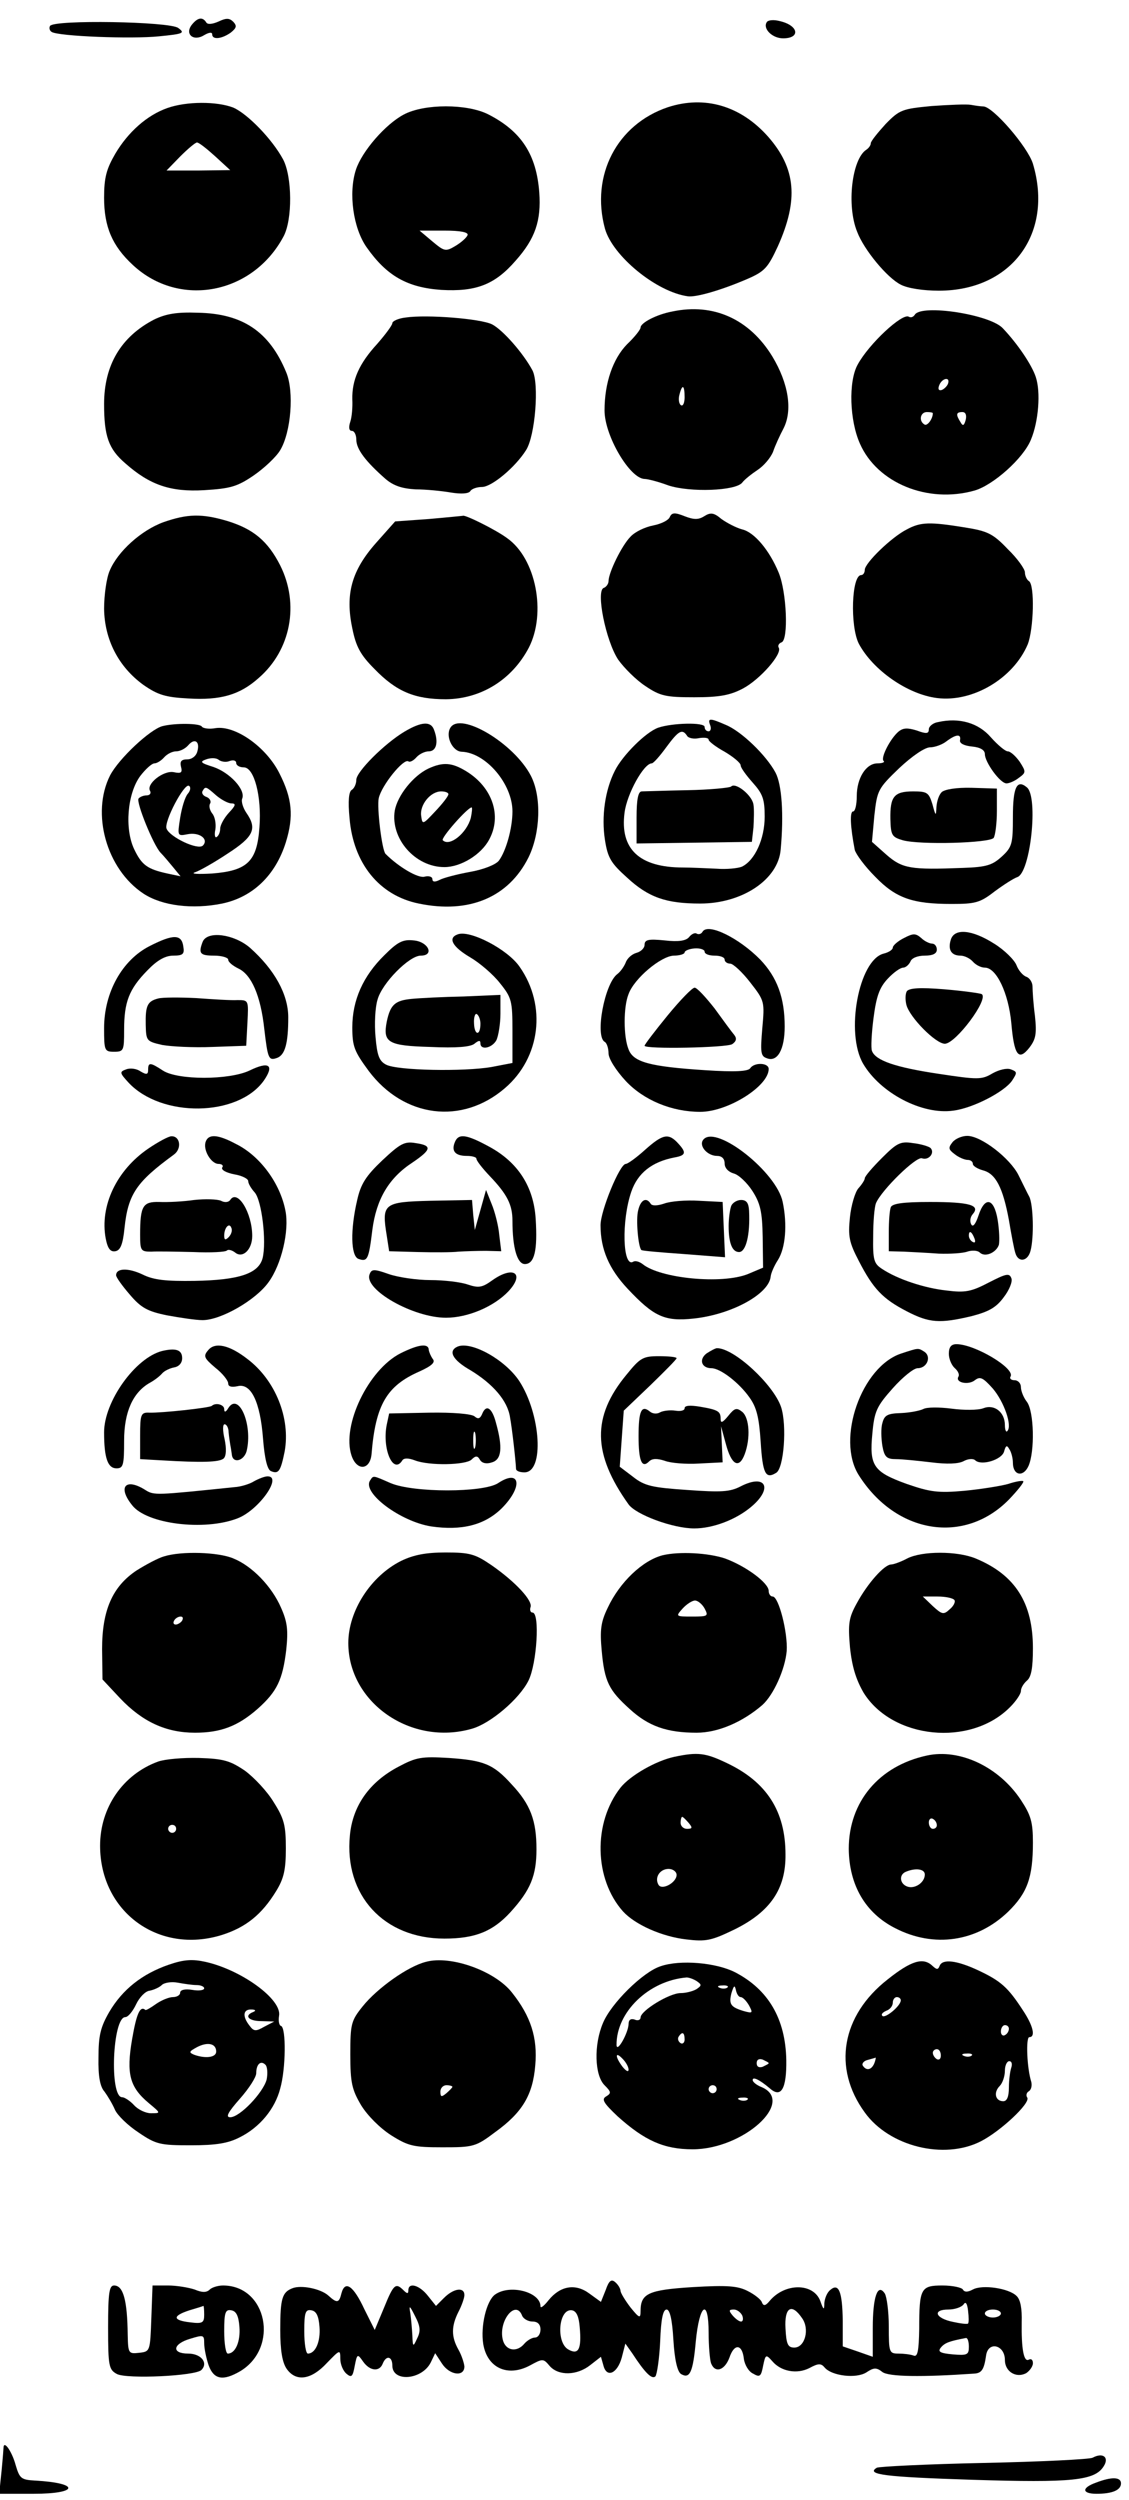 <?xml version="1.0" encoding="UTF-8" standalone="yes"?>
<svg version="1.0" xmlns="http://www.w3.org/2000/svg" width="211pt" height="467pt" viewBox="0 0 282 623" preserveAspectRatio="xMidYMid meet">
  <g transform="translate(0,623) scale(0.1,-0.1)" fill="#000000" stroke="none">
    <path d="M480 6175 c-20 -24 3 -44 30 -27 12 7 20 8 20 2 0 -14 23 -12 46 4
15 12 16 17 7 27 -10 10 -18 10 -37 1 -16 -7 -28 -8 -31 -2 -9 14 -21 12 -35
-5z"/>
    <path d="M1915 6180 c-10 -16 14 -40 41 -40 44 0 39 32 -8 43 -15 4 -30 3 -33
-3z"/>
    <path d="M125 6171 c-3 -5 -1 -12 4 -15 17 -11 200 -18 268 -11 61 6 66 8 48
21 -22 16 -310 21 -320 5z"/>
    <path d="M1668 5968 c-127 -43 -193 -170 -157 -303 19 -68 128 -158 207 -169
20 -3 83 15 148 43 44 19 52 28 77 82 52 116 45 194 -24 273 -69 78 -159 104
-251 74z"/>
    <path d="M418 5966 c-51 -18 -98 -60 -130 -114 -22 -38 -28 -59 -28 -110 0
-72 20 -120 72 -168 116 -108 299 -73 376 71 23 42 22 150 -1 193 -27 50 -88
113 -124 129 -41 16 -117 16 -165 -1z m120 -121 l37 -34 -79 -1 -80 0 34 35
c19 19 38 35 42 35 5 0 25 -16 46 -35z"/>
    <path d="M2327 5971 c-73 -7 -80 -9 -115 -45 -20 -22 -37 -43 -37 -48 0 -5 -5
-12 -11 -16 -36 -23 -50 -139 -23 -205 17 -45 75 -115 109 -132 17 -9 56 -15
95 -15 182 0 287 143 235 317 -13 42 -100 143 -124 143 -6 0 -20 2 -31 4 -11
2 -55 0 -98 -3z"/>
    <path d="M1009 5950 c-46 -24 -105 -92 -120 -138 -19 -58 -7 -146 27 -194 50
-71 101 -100 186 -106 87 -5 134 13 186 73 49 55 64 100 59 170 -7 95 -45 153
-127 195 -53 27 -160 27 -211 0z m159 -301 c-2 -6 -15 -18 -30 -27 -25 -15
-28 -14 -58 11 l-32 27 62 0 c40 0 60 -4 58 -11z"/>
    <path d="M1679 5458 c-38 -7 -79 -28 -79 -40 0 -5 -15 -24 -34 -42 -35 -36
-56 -96 -56 -165 0 -63 63 -170 100 -171 8 0 35 -7 59 -16 54 -18 169 -14 185
7 6 8 24 22 39 32 15 10 32 30 38 45 5 15 17 41 26 58 23 45 13 112 -28 180
-57 93 -147 134 -250 112z m31 -214 c0 -14 -4 -23 -9 -20 -5 3 -7 15 -4 26 7
28 13 25 13 -6z"/>
    <path d="M385 5438 c-83 -43 -125 -114 -125 -211 0 -80 11 -112 53 -148 61
-54 113 -72 197 -67 66 4 83 9 124 37 26 18 56 46 66 63 27 45 35 146 15 194
-42 102 -109 147 -221 149 -53 2 -80 -3 -109 -17z"/>
    <path d="M2285 5450 c-4 -6 -10 -8 -15 -5 -16 10 -100 -68 -128 -120 -23 -42
-20 -139 6 -197 43 -98 169 -150 286 -117 46 13 122 80 141 127 19 45 25 119
12 157 -10 30 -45 82 -82 121 -32 35 -204 61 -220 34z m83 -172 c-2 -6 -10
-14 -16 -16 -7 -2 -10 2 -6 12 7 18 28 22 22 4z m-38 -74 c0 -14 -14 -33 -21
-28 -15 9 -10 31 6 31 8 0 15 -1 15 -3z m82 -17 c-4 -14 -7 -16 -13 -5 -12 19
-11 25 5 25 8 0 11 -8 8 -20z"/>
    <path d="M1013 5443 c-18 -2 -33 -9 -33 -14 0 -5 -17 -28 -38 -52 -45 -49 -63
-90 -62 -138 1 -19 -1 -44 -5 -56 -5 -15 -3 -23 4 -23 6 0 11 -10 11 -22 0
-24 24 -55 73 -98 20 -17 41 -24 75 -26 26 0 66 -4 89 -8 25 -4 44 -3 48 4 3
5 16 10 29 10 24 0 83 49 110 92 23 36 33 166 16 199 -23 43 -74 101 -101 115
-28 14 -162 25 -216 17z"/>
    <path d="M1673 4945 c-3 -8 -21 -17 -41 -21 -21 -4 -46 -16 -57 -28 -22 -22
-55 -90 -55 -111 0 -7 -6 -15 -12 -17 -20 -7 5 -132 36 -179 15 -21 45 -51 68
-66 37 -25 51 -28 122 -28 63 0 90 5 122 22 43 23 99 87 89 102 -3 5 1 11 7
13 18 6 13 126 -7 174 -23 56 -61 101 -91 108 -15 4 -38 16 -52 26 -19 16 -27
17 -43 7 -14 -9 -26 -9 -49 0 -25 10 -32 9 -37 -2z"/>
    <path d="M408 4932 c-55 -20 -114 -73 -134 -121 -8 -18 -14 -61 -14 -95 1 -77
36 -145 98 -190 36 -25 55 -31 112 -34 81 -5 129 9 176 51 81 70 102 185 54
281 -31 61 -67 91 -132 111 -64 19 -100 18 -160 -3z"/>
    <path d="M1071 4940 l-84 -6 -48 -54 c-61 -69 -77 -128 -59 -213 9 -45 20 -66
55 -101 55 -57 101 -76 179 -76 88 1 165 49 207 129 44 86 18 222 -54 273 -28
21 -107 60 -111 56 0 0 -39 -4 -85 -8z"/>
    <path d="M2265 4914 c-38 -19 -105 -84 -105 -101 0 -7 -4 -13 -9 -13 -24 0
-28 -127 -6 -171 35 -66 122 -127 196 -136 89 -11 190 49 226 134 15 38 18
149 3 158 -5 3 -10 13 -10 22 0 8 -19 35 -43 58 -37 39 -51 45 -107 54 -87 14
-110 14 -145 -5z"/>
    <path d="M1774 4425 c3 -8 1 -15 -4 -15 -6 0 -10 5 -10 11 0 12 -81 10 -116
-2 -31 -11 -89 -69 -108 -107 -25 -49 -34 -115 -25 -173 7 -45 15 -58 55 -94
54 -50 98 -65 183 -65 105 0 195 60 201 135 8 87 3 162 -13 192 -23 43 -85
103 -124 119 -41 18 -46 17 -39 -1z m-58 -26 c3 -6 17 -9 30 -6 13 2 24 1 24
-4 0 -4 18 -18 40 -30 22 -13 40 -28 40 -34 0 -6 14 -25 30 -43 25 -28 30 -41
30 -85 0 -55 -24 -109 -57 -125 -10 -4 -38 -7 -63 -5 -25 1 -63 3 -84 3 -109
0 -158 46 -146 137 6 47 48 123 68 123 4 0 20 18 36 40 31 42 40 47 52 29z"/>
    <path d="M1826 4272 c-4 -3 -53 -8 -109 -9 -56 -1 -108 -3 -114 -3 -9 0 -13
-20 -13 -65 l0 -65 144 2 144 2 4 36 c1 19 2 45 0 57 -3 23 -45 57 -56 45z"/>
    <path d="M2343 4433 c-13 -2 -23 -11 -23 -18 0 -11 -6 -12 -30 -3 -23 7 -34 7
-46 -3 -20 -17 -45 -65 -37 -73 4 -3 -3 -6 -15 -6 -29 0 -52 -37 -52 -82 0
-21 -4 -38 -9 -38 -9 0 -7 -39 4 -96 3 -11 25 -41 51 -67 52 -54 94 -68 191
-68 59 0 71 3 107 31 23 17 48 33 57 36 33 11 53 200 24 224 -25 21 -35 1 -35
-74 0 -66 -2 -75 -27 -98 -24 -22 -38 -27 -98 -29 -130 -5 -151 -2 -191 33
l-36 32 6 66 c7 63 9 67 62 118 32 30 64 52 77 52 12 0 31 7 41 15 24 18 37
19 34 3 -2 -8 10 -14 30 -16 21 -2 32 -9 32 -19 0 -20 38 -73 54 -73 7 0 21 6
31 14 18 13 18 15 2 40 -10 14 -23 26 -30 26 -6 0 -25 16 -42 35 -31 36 -79
50 -132 38z"/>
    <path d="M406 4423 c-31 -8 -109 -81 -131 -123 -48 -95 -9 -234 83 -295 47
-31 123 -40 197 -25 76 16 133 70 159 153 20 65 16 109 -16 172 -33 66 -110
120 -159 113 -16 -3 -32 -1 -35 4 -5 8 -66 9 -98 1z m87 -63 c-3 -12 -14 -20
-25 -20 -15 0 -19 -5 -16 -18 4 -15 1 -18 -18 -14 -26 5 -70 -30 -59 -47 3 -6
-1 -11 -9 -11 -8 0 -17 -4 -20 -8 -6 -10 37 -116 55 -135 8 -8 22 -25 32 -37
l18 -22 -33 7 c-50 11 -64 21 -83 61 -24 51 -17 138 15 182 13 17 29 32 36 32
6 0 17 7 24 15 7 8 20 15 30 15 10 0 23 7 30 15 16 19 30 10 23 -15z m81 -24
c9 3 16 1 16 -5 0 -6 8 -11 19 -11 26 0 45 -73 39 -150 -6 -85 -30 -108 -118
-115 -36 -2 -55 -1 -43 3 12 4 49 25 82 47 65 42 74 62 46 102 -8 12 -13 28
-10 35 9 22 -31 65 -72 79 -32 10 -35 13 -18 19 11 4 25 4 31 -1 6 -5 19 -7
28 -3z m-105 -82 c-7 -8 -15 -35 -19 -60 -7 -45 -7 -46 18 -41 30 6 54 -12 39
-28 -12 -13 -83 21 -91 42 -7 17 44 114 56 107 5 -3 4 -12 -3 -20z m71 -4 c13
-11 30 -20 38 -20 12 0 11 -5 -6 -23 -12 -13 -22 -31 -22 -40 0 -9 -4 -18 -9
-21 -4 -3 -6 6 -3 19 2 14 -1 32 -8 40 -6 8 -9 19 -5 25 3 5 -1 13 -9 16 -9 3
-13 10 -10 15 7 12 8 12 34 -11z"/>
    <path d="M1010 4409 c-50 -30 -120 -100 -120 -120 0 -10 -5 -21 -11 -25 -8 -4
-10 -29 -6 -70 9 -113 74 -194 173 -214 125 -26 224 15 274 115 30 61 33 152
6 204 -42 81 -176 161 -201 120 -13 -21 5 -59 28 -60 60 -2 127 -80 127 -149
0 -42 -16 -99 -34 -123 -8 -10 -38 -22 -72 -28 -33 -6 -67 -15 -76 -20 -12 -6
-18 -5 -18 2 0 6 -9 9 -20 6 -16 -4 -64 24 -97 57 -9 9 -22 116 -17 139 7 32
62 100 74 92 4 -3 13 2 20 10 7 8 21 15 31 15 19 0 25 23 13 54 -8 22 -32 20
-74 -5z"/>
    <path d="M1070 4317 c-38 -18 -77 -67 -84 -105 -11 -70 51 -141 124 -141 41 0
92 31 112 69 32 59 8 130 -57 170 -36 22 -58 24 -95 7z m50 -64 c0 -5 -15 -24
-33 -43 -31 -33 -32 -34 -35 -11 -4 27 23 61 50 61 10 0 18 -3 18 -7z m56 -59
c-10 -38 -53 -73 -70 -56 -6 5 62 82 72 82 2 0 1 -12 -2 -26z"/>
    <path d="M2352 4258 c-7 -7 -12 -23 -13 -37 -1 -24 -2 -23 -10 7 -9 29 -13 32
-48 32 -48 0 -58 -13 -57 -69 1 -41 4 -45 31 -53 43 -12 218 -7 227 6 4 6 8
36 8 67 l0 56 -63 2 c-38 1 -68 -4 -75 -11z"/>
    <path d="M1755 3910 c-3 -6 -10 -8 -15 -5 -4 3 -13 -1 -19 -9 -8 -9 -26 -12
-61 -8 -40 4 -50 2 -50 -11 0 -8 -9 -17 -20 -20 -11 -3 -23 -13 -27 -24 -4
-10 -13 -23 -21 -29 -32 -24 -56 -154 -32 -169 6 -3 10 -17 10 -29 0 -13 18
-42 43 -69 45 -48 115 -77 186 -77 69 0 171 64 171 107 0 16 -36 17 -46 2 -5
-8 -38 -10 -113 -5 -138 9 -179 20 -191 52 -13 32 -13 106 0 138 14 39 81 95
113 96 15 0 27 4 27 8 0 4 11 9 25 10 14 1 25 -3 25 -8 0 -6 11 -10 25 -10 14
0 25 -4 25 -10 0 -5 6 -10 14 -10 7 0 30 -21 50 -47 36 -46 36 -48 30 -115 -5
-59 -4 -69 11 -74 27 -11 45 22 45 79 0 72 -19 123 -61 167 -53 54 -130 92
-144 70z"/>
    <path d="M1143 3903 c-25 -9 -13 -31 31 -57 24 -14 58 -43 75 -65 29 -36 31
-44 31 -119 l0 -80 -52 -10 c-69 -12 -237 -9 -264 6 -17 9 -22 23 -26 69 -3
32 -1 74 5 93 11 41 79 110 108 110 35 0 19 35 -18 38 -27 3 -40 -4 -73 -37
-53 -52 -80 -112 -80 -180 0 -48 5 -60 41 -109 88 -117 233 -135 340 -43 89
76 105 206 37 303 -30 44 -125 93 -155 81z"/>
    <path d="M2258 3894 c-16 -8 -28 -19 -28 -24 0 -5 -10 -12 -23 -15 -62 -16
-96 -198 -51 -275 43 -73 147 -128 225 -117 49 6 128 47 147 75 13 20 13 22
-3 28 -10 4 -30 -1 -46 -10 -27 -16 -36 -16 -135 -1 -107 16 -157 33 -166 57
-3 7 -1 45 4 83 7 54 15 76 36 98 14 15 31 27 38 27 6 0 14 7 18 15 3 9 18 15
36 15 20 0 30 5 30 15 0 8 -5 15 -12 15 -6 0 -19 6 -27 14 -14 12 -20 12 -43
0z"/>
    <path d="M2375 3890 c-8 -25 1 -40 24 -40 10 0 24 -7 31 -15 7 -8 20 -15 30
-15 29 0 59 -64 66 -138 7 -81 18 -96 45 -62 16 21 19 34 14 80 -4 30 -6 63
-6 73 0 10 -7 21 -15 24 -9 3 -20 16 -25 29 -5 13 -30 38 -56 54 -55 35 -99
39 -108 10z"/>
    <path d="M374 3874 c-69 -35 -114 -116 -114 -205 0 -56 1 -59 25 -59 24 0 25
3 25 54 0 70 12 102 58 149 25 26 45 37 65 37 24 0 28 4 25 22 -4 32 -25 32
-84 2z"/>
    <path d="M506 3884 c-11 -29 -6 -34 29 -34 19 0 35 -5 35 -10 0 -6 11 -15 25
-22 33 -15 56 -68 65 -150 9 -77 11 -81 33 -73 19 8 27 36 27 101 0 57 -34
119 -96 174 -40 34 -107 43 -118 14z"/>
    <path d="M1667 3700 c-31 -38 -57 -72 -57 -75 0 -9 205 -5 219 4 10 7 12 14 5
23 -6 7 -28 37 -49 66 -22 28 -44 52 -50 52 -6 0 -36 -31 -68 -70z"/>
    <path d="M2265 3761 c-4 -7 -4 -22 -1 -34 8 -31 73 -97 96 -97 27 0 111 112
92 124 -4 2 -46 8 -94 12 -61 5 -87 3 -93 -5z"/>
    <path d="M395 3743 c-27 -7 -32 -18 -31 -66 1 -40 2 -41 41 -50 22 -4 78 -7
125 -5 l85 3 3 57 c3 57 3 57 -25 57 -15 -1 -62 2 -103 5 -41 2 -84 2 -95 -1z"/>
    <path d="M1028 3742 c-41 -4 -53 -14 -62 -57 -10 -52 3 -60 109 -63 65 -3 100
0 110 8 11 9 15 9 15 1 0 -18 29 -12 40 8 5 11 10 41 10 66 l0 47 -92 -4 c-51
-1 -110 -4 -130 -6z m172 -62 c0 -31 -15 -30 -16 1 -1 15 3 26 7 23 5 -3 9
-14 9 -24z"/>
    <path d="M370 3565 c0 -12 -4 -13 -19 -4 -10 7 -26 9 -36 5 -17 -6 -16 -9 6
-33 82 -88 273 -86 338 5 27 39 13 49 -36 25 -51 -24 -179 -24 -216 0 -32 21
-37 21 -37 2z"/>
    <path d="M370 3368 c-79 -54 -121 -143 -106 -224 5 -26 12 -34 24 -32 13 2 19
18 23 58 9 85 30 115 123 183 21 15 16 47 -6 46 -7 0 -33 -14 -58 -31z"/>
    <path d="M514 3386 c-8 -20 13 -56 32 -56 8 0 13 -4 9 -9 -3 -6 10 -13 30 -17
19 -3 35 -11 35 -17 0 -6 7 -18 16 -28 18 -20 30 -123 20 -164 -10 -39 -59
-55 -170 -57 -71 -1 -102 2 -130 16 -36 17 -66 16 -66 -2 0 -5 15 -26 34 -48
28 -33 44 -42 93 -52 33 -6 72 -12 89 -12 46 0 133 50 165 95 32 44 52 128 42
178 -13 68 -63 137 -124 167 -45 24 -68 25 -75 6z"/>
    <path d="M1136 3384 c-9 -22 1 -34 30 -34 13 0 24 -3 24 -7 0 -5 15 -24 33
-43 44 -46 57 -72 57 -112 0 -68 12 -108 31 -108 24 0 32 34 27 113 -5 80 -44
141 -116 180 -57 31 -77 34 -86 11z"/>
    <path d="M1611 3365 c-21 -19 -43 -35 -48 -35 -15 0 -63 -117 -63 -153 0 -60
21 -109 68 -159 65 -69 92 -82 165 -74 94 10 188 61 192 105 1 9 9 27 18 41
19 30 24 88 12 145 -15 74 -163 191 -197 157 -15 -15 8 -42 33 -42 12 0 19 -7
19 -19 0 -11 9 -21 23 -25 12 -3 33 -23 46 -43 20 -31 25 -52 26 -115 l1 -77
-38 -16 c-65 -26 -219 -11 -263 25 -8 6 -18 9 -23 6 -27 -17 -30 103 -5 175
16 46 51 74 107 85 29 5 31 12 11 34 -25 28 -39 25 -84 -15z"/>
    <path d="M2379 3384 c-11 -14 -10 -18 6 -30 10 -8 25 -14 32 -14 7 0 13 -4 13
-10 0 -5 11 -12 25 -16 32 -8 50 -43 65 -124 6 -36 13 -73 16 -82 7 -25 31
-22 38 5 9 33 7 115 -3 135 -5 9 -17 34 -27 54 -21 42 -93 98 -128 98 -13 0
-30 -7 -37 -16z"/>
    <path d="M955 3339 c-41 -39 -54 -59 -63 -100 -17 -73 -16 -138 3 -146 23 -8
26 -2 35 72 10 77 41 130 101 169 47 32 49 42 7 48 -28 5 -39 -2 -83 -43z"/>
    <path d="M2203 3345 c-24 -24 -43 -46 -43 -51 0 -4 -7 -15 -16 -25 -8 -9 -18
-42 -21 -72 -5 -48 -2 -63 22 -109 36 -70 60 -95 120 -126 56 -29 82 -31 162
-12 42 11 61 21 80 47 14 18 23 40 19 48 -5 13 -13 11 -56 -11 -44 -23 -59
-26 -106 -20 -55 6 -122 28 -161 54 -20 13 -23 22 -22 81 0 36 3 73 7 83 14
33 101 118 115 112 17 -6 33 14 21 26 -5 4 -25 10 -44 12 -31 5 -40 0 -77 -37z"/>
    <path d="M1200 3215 l-14 -50 -4 38 -3 37 -104 -2 c-117 -3 -122 -7 -109 -87
l6 -39 72 -2 c39 -1 85 -1 101 1 17 1 47 2 69 2 l38 -1 -5 41 c-2 23 -11 58
-19 77 l-14 35 -14 -50z"/>
    <path d="M485 3240 c-27 -4 -67 -6 -87 -5 -41 1 -48 -9 -48 -82 0 -40 2 -42
28 -42 15 1 62 0 105 -1 43 -2 81 0 84 4 3 3 12 1 20 -5 19 -16 43 7 43 41 0
58 -37 118 -55 90 -4 -6 -14 -7 -23 -2 -9 4 -39 5 -67 2z m86 -93 c-8 -8 -11
-7 -11 4 0 20 13 34 18 19 3 -7 -1 -17 -7 -23z"/>
    <path d="M1594 3214 c-6 -22 0 -91 8 -99 2 -2 49 -6 106 -10 l103 -8 -3 69 -3
69 -59 3 c-32 2 -71 -1 -87 -7 -18 -6 -31 -6 -34 0 -11 17 -25 9 -31 -17z"/>
    <path d="M1826 3224 c-3 -9 -6 -31 -6 -49 0 -43 9 -65 26 -65 17 0 28 42 25
103 -1 19 -6 27 -20 27 -10 0 -22 -7 -25 -16z"/>
    <path d="M2225 3222 c-3 -8 -5 -35 -5 -62 l0 -48 38 -1 c20 -1 60 -3 87 -5 28
-1 60 1 71 5 12 4 26 3 31 -2 13 -13 41 -1 48 19 2 10 1 37 -3 62 -9 55 -32
60 -48 11 -7 -21 -14 -30 -18 -22 -4 7 -3 18 4 26 19 22 -8 30 -107 30 -68 0
-94 -4 -98 -13z m209 -78 c3 -8 2 -12 -4 -9 -6 3 -10 10 -10 16 0 14 7 11 14
-7z"/>
    <path d="M923 3054 c-14 -38 109 -108 191 -108 55 0 120 28 156 66 42 45 12
65 -41 27 -25 -18 -34 -19 -61 -10 -17 6 -59 11 -93 11 -34 0 -81 7 -104 15
-37 13 -43 13 -48 -1z"/>
    <path d="M520 2865 c-13 -15 -10 -20 18 -44 18 -14 32 -32 32 -39 0 -8 8 -10
23 -7 34 9 57 -39 64 -131 4 -51 11 -78 20 -81 19 -8 24 0 34 49 15 83 -23
178 -93 231 -45 35 -81 43 -98 22z"/>
    <path d="M1000 2857 c-80 -41 -147 -180 -122 -255 13 -39 46 -37 50 3 10 124
38 171 120 207 31 14 40 23 33 31 -5 7 -9 17 -10 22 0 18 -25 15 -71 -8z"/>
    <path d="M1143 2874 c-25 -11 -12 -34 32 -59 56 -34 93 -76 99 -118 5 -27 14
-106 15 -129 1 -5 10 -8 21 -8 50 0 41 145 -13 228 -36 54 -120 100 -154 86z"/>
    <path d="M2370 2856 c0 -13 7 -29 15 -36 8 -7 12 -16 9 -21 -9 -15 25 -22 41
-9 13 10 20 7 45 -21 28 -33 49 -93 36 -106 -3 -4 -6 3 -6 15 0 32 -26 53 -54
42 -13 -5 -49 -5 -79 -1 -31 4 -62 4 -71 -1 -8 -4 -33 -9 -55 -10 -34 -1 -42
-5 -47 -25 -4 -13 -3 -38 0 -57 5 -28 11 -33 34 -33 15 0 54 -4 88 -8 39 -5
68 -4 81 3 11 6 24 7 29 2 15 -14 66 1 72 22 4 15 7 17 13 6 5 -7 9 -23 9 -34
0 -32 26 -37 39 -8 16 36 14 136 -4 160 -8 10 -15 27 -15 37 0 9 -7 17 -16 17
-8 0 -13 4 -10 9 13 20 -89 81 -135 81 -13 0 -19 -7 -19 -24z"/>
    <path d="M405 2863 c-67 -17 -145 -126 -145 -203 0 -64 9 -90 31 -90 17 0 19
8 19 69 0 72 22 121 65 145 11 6 24 16 30 23 5 6 19 13 30 15 12 2 20 11 20
23 0 21 -16 26 -50 18z"/>
    <path d="M1765 2857 c-20 -15 -13 -37 12 -37 22 0 69 -36 95 -73 18 -25 24
-50 28 -111 5 -79 12 -94 39 -77 19 12 27 118 12 164 -19 56 -117 147 -160
147 -4 0 -15 -6 -26 -13z"/>
    <path d="M2252 2857 c-100 -32 -164 -214 -107 -304 93 -147 264 -174 375 -61
22 23 38 43 36 46 -3 2 -20 -1 -38 -7 -18 -5 -67 -13 -109 -17 -66 -6 -86 -3
-144 17 -83 30 -94 45 -86 126 5 56 11 68 51 113 24 27 52 50 62 50 24 0 35
29 17 41 -16 10 -14 10 -57 -4z"/>
    <path d="M1565 2804 c-87 -105 -85 -198 5 -324 19 -26 111 -60 164 -60 46 0
102 21 140 52 58 47 40 86 -24 53 -27 -14 -49 -15 -133 -9 -88 6 -107 10 -136
33 l-33 25 5 70 5 70 66 63 c36 35 66 65 66 68 0 3 -20 5 -44 5 -40 0 -47 -4
-81 -46z"/>
    <path d="M529 2726 c-5 -5 -126 -18 -156 -17 -21 1 -23 -4 -23 -57 l0 -59 53
-3 c101 -6 146 -5 156 5 6 6 7 24 2 48 -5 21 -5 37 0 37 5 0 10 -9 10 -20 1
-11 3 -24 4 -30 1 -5 3 -17 4 -25 2 -24 30 -17 37 8 16 66 -20 149 -46 107 -6
-10 -10 -11 -10 -2 0 11 -21 17 -31 8z"/>
    <path d="M1710 2720 c0 -6 -11 -8 -23 -6 -13 2 -30 0 -38 -4 -8 -5 -19 -4 -26
2 -21 17 -28 1 -28 -62 0 -61 8 -81 26 -63 8 8 20 8 39 2 15 -6 54 -9 86 -7
l59 3 -2 45 -2 45 12 -44 c14 -53 33 -63 47 -26 15 40 12 91 -6 106 -14 11
-19 10 -35 -10 -14 -17 -19 -19 -19 -8 0 19 -5 23 -52 31 -25 4 -38 3 -38 -4z"/>
    <path d="M1204 2705 c-5 -11 -10 -13 -19 -5 -8 6 -54 10 -113 9 l-100 -2 -6
-28 c-12 -60 16 -126 39 -89 4 6 15 6 31 0 36 -14 128 -12 142 2 10 10 15 10
21 -1 5 -8 16 -11 30 -6 24 7 27 37 10 98 -10 39 -25 48 -35 22z m-17 -82 c-3
-10 -5 -2 -5 17 0 19 2 27 5 18 2 -10 2 -26 0 -35z"/>
    <path d="M635 2538 c-11 -7 -33 -14 -50 -15 -195 -20 -200 -21 -222 -7 -49 31
-70 8 -33 -38 36 -47 180 -65 263 -33 53 20 114 106 75 105 -7 0 -22 -6 -33
-12z"/>
    <path d="M924 2539 c-19 -31 77 -102 153 -114 76 -11 133 3 176 45 54 54 47
100 -9 63 -37 -24 -211 -24 -268 0 -46 20 -43 20 -52 6z"/>
    <path d="M409 2350 c-14 -4 -44 -20 -68 -35 -60 -40 -86 -99 -86 -196 l1 -76
44 -47 c56 -59 115 -86 187 -86 64 0 107 16 157 60 48 43 62 72 71 147 5 49 3
69 -13 105 -23 53 -72 104 -119 123 -37 16 -130 19 -174 5z m46 -160 c-3 -5
-11 -10 -16 -10 -6 0 -7 5 -4 10 3 6 11 10 16 10 6 0 7 -4 4 -10z"/>
    <path d="M1002 2339 c-76 -38 -132 -125 -132 -205 0 -149 157 -258 309 -214
46 13 118 74 141 120 21 42 29 170 10 170 -5 0 -7 6 -5 13 7 16 -38 64 -97
105 -41 28 -54 32 -115 32 -49 0 -80 -6 -111 -21z"/>
    <path d="M1655 2353 c-50 -13 -107 -67 -137 -131 -17 -35 -20 -55 -15 -108 7
-77 18 -98 70 -145 47 -43 93 -59 167 -59 53 0 114 26 164 69 28 25 57 89 61
135 3 46 -20 136 -35 136 -6 0 -10 7 -10 14 0 20 -57 62 -109 81 -42 14 -114
18 -156 8z m105 -133 c10 -19 8 -20 -31 -20 -41 0 -42 0 -24 20 10 11 24 20
31 20 7 0 18 -9 24 -20z"/>
    <path d="M2266 2345 c-15 -8 -34 -15 -40 -15 -17 0 -59 -47 -86 -97 -20 -36
-22 -51 -17 -109 5 -49 15 -81 34 -114 72 -116 267 -136 366 -36 15 15 27 33
27 40 0 8 7 19 15 26 11 9 15 32 15 81 0 113 -44 183 -143 224 -46 19 -134 19
-171 0z m118 -104 c3 -4 -2 -15 -12 -23 -15 -14 -19 -13 -42 8 l-25 24 37 0
c20 0 39 -4 42 -9z"/>
    <path d="M1685 1850 c-47 -10 -111 -47 -135 -77 -69 -88 -66 -228 6 -309 30
-33 97 -63 158 -70 50 -6 63 -3 121 25 89 44 128 101 127 187 0 108 -47 181
-146 228 -54 26 -73 28 -131 16z m35 -165 c10 -12 10 -15 -4 -15 -9 0 -16 7
-16 15 0 8 2 15 4 15 2 0 9 -7 16 -15z m-30 -130 c0 -19 -36 -39 -45 -25 -11
18 3 40 25 40 11 0 20 -7 20 -15z"/>
    <path d="M2315 1853 c-120 -26 -195 -116 -195 -233 1 -90 41 -160 116 -198 97
-50 204 -34 282 41 48 47 62 85 62 173 0 51 -5 68 -30 106 -55 83 -153 129
-235 111z m25 -174 c0 -5 -4 -9 -10 -9 -5 0 -10 7 -10 16 0 8 5 12 10 9 6 -3
10 -10 10 -16z m-30 -123 c0 -20 -25 -37 -44 -30 -19 7 -21 30 -3 37 24 10 47
7 47 -7z"/>
    <path d="M395 1838 c-88 -32 -145 -115 -145 -210 0 -165 146 -272 304 -223 60
19 100 51 136 110 19 31 24 53 24 106 0 57 -4 74 -30 115 -16 27 -49 62 -72
79 -37 25 -53 30 -115 32 -40 1 -85 -3 -102 -9z m45 -168 c0 -5 -4 -10 -10
-10 -5 0 -10 5 -10 10 0 6 5 10 10 10 6 0 10 -4 10 -10z"/>
    <path d="M995 1825 c-72 -38 -114 -97 -121 -171 -15 -150 85 -258 236 -258 77
0 121 18 165 66 50 55 65 91 65 157 0 72 -15 112 -62 162 -46 51 -70 60 -157
66 -68 4 -81 2 -126 -22z"/>
    <path d="M422 1331 c-67 -23 -116 -62 -149 -118 -22 -38 -27 -59 -27 -114 -1
-47 4 -73 15 -85 8 -11 20 -31 26 -45 6 -14 33 -40 59 -57 44 -30 54 -32 131
-32 63 0 93 5 122 20 50 25 88 71 101 122 14 49 15 151 2 156 -5 1 -7 13 -5
25 8 41 -94 115 -184 135 -32 7 -53 6 -91 -7z m69 -51 c11 0 19 -4 19 -8 0 -5
-13 -7 -30 -4 -18 3 -30 0 -30 -7 0 -6 -8 -11 -18 -11 -10 0 -29 -8 -42 -17
-14 -10 -26 -17 -27 -15 -13 11 -22 -9 -33 -73 -15 -87 -6 -120 42 -160 30
-25 30 -25 5 -25 -13 0 -32 9 -42 20 -10 11 -24 20 -30 20 -32 0 -24 200 8
200 7 0 19 15 27 32 8 17 23 33 34 34 10 2 24 8 30 14 6 6 24 9 40 6 16 -3 37
-6 47 -6z m142 -67 c-24 -9 -13 -23 20 -23 l32 -1 -25 -13 c-21 -12 -26 -12
-37 3 -18 23 -16 41 5 40 10 0 12 -3 5 -6z m-93 -99 c0 -15 -27 -18 -55 -8
-14 6 -13 8 7 19 27 14 48 9 48 -11z m126 -70 c-9 -33 -67 -94 -91 -94 -12 0
-6 12 24 46 23 26 41 54 41 64 0 22 11 33 23 21 5 -5 6 -22 3 -37z"/>
    <path d="M1064 1338 c-45 -11 -122 -66 -158 -111 -29 -36 -31 -44 -31 -120 0
-71 4 -88 27 -127 16 -26 47 -57 75 -75 43 -27 56 -30 128 -30 77 0 83 1 132
38 68 49 94 93 100 167 6 68 -11 122 -58 181 -42 54 -153 94 -215 77z m66
-312 c0 -2 -7 -9 -15 -16 -12 -10 -15 -10 -15 4 0 9 7 16 15 16 8 0 15 -2 15
-4z"/>
    <path d="M1650 1327 c-44 -14 -124 -93 -144 -142 -23 -54 -21 -130 4 -155 17
-17 17 -20 4 -28 -12 -7 -7 -16 29 -50 67 -60 115 -82 187 -82 126 0 257 118
173 155 -13 5 -23 13 -23 18 0 9 17 1 43 -21 28 -25 42 -1 41 71 -2 103 -45
176 -128 219 -47 24 -137 32 -186 15z m90 -37 c13 -9 13 -11 0 -20 -8 -5 -26
-10 -40 -10 -28 0 -100 -44 -100 -61 0 -6 -7 -9 -15 -5 -10 3 -15 -1 -15 -12
-1 -22 -29 -72 -30 -52 -1 82 80 161 175 169 6 0 17 -4 25 -9z m77 -16 c-3 -3
-12 -4 -19 -1 -8 3 -5 6 6 6 11 1 17 -2 13 -5z m33 -24 c5 0 14 -9 21 -21 10
-19 9 -20 -13 -14 -33 10 -38 17 -31 45 6 19 8 21 11 8 2 -10 7 -18 12 -18z
m-140 -106 c0 -8 -5 -12 -10 -9 -6 4 -8 11 -5 16 9 14 15 11 15 -7z m-140 -75
c0 -7 -6 -4 -15 7 -19 25 -19 40 0 20 8 -8 15 -20 15 -27z m350 16 c0 -2 -7
-5 -15 -9 -9 -3 -15 0 -15 9 0 9 6 12 15 9 8 -4 15 -7 15 -9z m-130 -65 c0 -5
-4 -10 -10 -10 -5 0 -10 5 -10 10 0 6 5 10 10 10 6 0 10 -4 10 -10z m77 -26
c-3 -3 -12 -4 -19 -1 -8 3 -5 6 6 6 11 1 17 -2 13 -5z"/>
    <path d="M2217 1294 c-115 -90 -138 -221 -57 -332 61 -85 198 -119 290 -72 49
25 124 95 116 109 -4 5 -2 13 4 16 6 4 8 14 6 23 -11 34 -14 112 -5 112 16 0
10 28 -16 67 -37 57 -55 73 -110 99 -55 26 -91 30 -98 12 -4 -10 -7 -10 -18 0
-23 22 -53 13 -112 -34z m33 -52 c0 -14 -39 -46 -46 -39 -4 4 1 9 10 13 9 3
16 12 16 20 0 8 5 14 10 14 6 0 10 -4 10 -8z m270 -71 c0 -6 -4 -13 -10 -16
-5 -3 -10 1 -10 9 0 9 5 16 10 16 6 0 10 -4 10 -9z m-170 -67 c0 -8 -4 -12
-10 -9 -5 3 -10 10 -10 16 0 5 5 9 10 9 6 0 10 -7 10 -16z m77 0 c-3 -3 -12
-4 -19 -1 -8 3 -5 6 6 6 11 1 17 -2 13 -5z m-243 -19 c-7 -17 -20 -20 -29 -6
-3 5 3 12 12 14 10 3 19 5 20 6 1 0 0 -6 -3 -14z m342 -11 c-3 -9 -6 -31 -6
-50 0 -23 -5 -34 -14 -34 -20 0 -25 22 -9 38 7 7 13 24 13 38 0 13 5 24 11 24
6 0 8 -7 5 -16z"/>
    <path d="M1513 519 l-12 -30 -29 21 c-35 26 -73 19 -102 -17 -11 -14 -20 -21
-20 -15 0 36 -77 56 -114 29 -21 -16 -36 -78 -29 -123 10 -60 61 -83 116 -54
33 18 34 18 50 -1 22 -25 68 -24 101 2 l27 21 6 -21 c8 -33 35 -21 46 19 l9
35 17 -24 c32 -49 49 -66 58 -58 4 5 10 44 12 88 2 55 7 79 16 79 8 0 14 -24
17 -76 3 -50 10 -79 19 -85 22 -13 30 4 37 82 9 93 32 109 32 21 0 -33 3 -67
6 -76 10 -26 34 -18 46 14 12 36 32 34 36 -3 2 -15 12 -32 23 -37 17 -10 20
-7 25 19 6 29 7 30 23 12 22 -26 62 -33 93 -17 22 12 29 12 38 1 18 -21 79
-28 104 -12 18 12 25 13 40 1 16 -12 99 -13 229 -4 19 1 25 10 30 45 5 37 47
27 47 -11 0 -29 28 -46 53 -33 9 6 17 17 17 25 0 8 -4 12 -10 9 -13 -8 -19 28
-18 93 1 34 -3 57 -13 66 -19 19 -85 29 -109 16 -13 -7 -21 -7 -25 0 -3 5 -26
10 -51 10 -54 0 -58 -7 -58 -108 -1 -56 -4 -71 -14 -67 -8 3 -25 5 -38 5 -23
0 -24 3 -24 68 0 37 -5 74 -10 82 -18 27 -30 -9 -30 -86 l0 -72 -37 13 -38 13
0 64 c-1 73 -10 95 -31 77 -8 -6 -14 -21 -15 -33 0 -18 -2 -18 -10 5 -17 46
-89 46 -127 0 -10 -12 -15 -13 -19 -3 -2 7 -19 20 -35 28 -25 13 -51 15 -137
10 -112 -7 -131 -16 -131 -60 0 -19 -3 -18 -25 9 -13 17 -24 35 -25 41 0 6 -6
16 -13 22 -10 9 -16 4 -24 -19z m905 -84 c-2 -2 -19 0 -37 4 -45 9 -53 31 -12
31 16 0 33 6 38 13 5 8 9 2 11 -16 2 -16 2 -30 0 -32z m-1114 20 c3 -8 15 -15
26 -15 13 0 20 -7 20 -20 0 -11 -6 -20 -14 -20 -7 0 -19 -7 -26 -15 -19 -23
-47 -18 -54 9 -12 47 32 102 48 61z m144 -29 c5 -55 -3 -70 -28 -56 -32 17
-25 104 9 98 11 -2 17 -16 19 -42z m406 29 c3 -8 2 -15 -3 -15 -5 0 -14 7 -21
15 -10 12 -10 15 3 15 8 0 17 -7 21 -15z m149 -6 c20 -27 8 -74 -19 -74 -16 0
-20 8 -22 48 -3 52 15 64 41 26z m497 11 c0 -5 -9 -10 -20 -10 -11 0 -20 5
-20 10 0 6 9 10 20 10 11 0 20 -4 20 -10z m-80 -83 c0 -20 -4 -22 -40 -19 -33
3 -38 7 -30 17 10 12 21 16 63 24 4 0 7 -9 7 -22z"/>
    <path d="M270 425 c0 -97 2 -105 22 -116 25 -13 196 -5 211 10 18 18 -1 41
-33 41 -42 0 -39 24 5 37 33 10 35 10 35 -11 0 -13 5 -37 11 -55 13 -36 36
-40 79 -15 98 59 67 214 -43 214 -13 0 -28 -5 -33 -10 -8 -8 -19 -8 -38 0 -15
5 -45 10 -66 10 l-39 0 -3 -82 c-3 -82 -3 -83 -30 -86 -27 -3 -28 -2 -29 45
-1 86 -11 123 -34 123 -12 0 -15 -17 -15 -105z m240 32 c0 -20 -4 -23 -35 -19
-44 5 -45 16 -2 30 17 5 33 10 35 11 1 1 2 -9 2 -22z m88 -30 c3 -37 -10 -67
-29 -67 -5 0 -9 25 -9 56 0 47 3 55 18 52 12 -2 18 -14 20 -41z"/>
    <path d="M730 523 c-25 -10 -30 -25 -30 -103 0 -52 5 -82 16 -98 23 -33 61
-28 100 14 33 34 34 35 34 11 0 -14 7 -30 15 -37 13 -11 16 -8 21 19 6 31 7
31 21 11 17 -24 41 -26 49 -5 9 22 24 18 24 -5 0 -42 74 -36 96 8 l11 23 17
-26 c19 -29 56 -34 56 -7 -1 9 -7 28 -15 42 -18 32 -18 58 0 94 8 15 15 35 15
42 0 21 -27 17 -51 -7 l-20 -20 -20 25 c-21 27 -49 35 -49 14 0 -9 -3 -9 -12
0 -20 20 -25 15 -49 -44 l-23 -55 -26 52 c-27 58 -48 73 -57 40 -6 -25 -11
-26 -33 -6 -19 17 -68 27 -90 18z m312 -125 c-10 -22 -11 -22 -12 7 -1 17 -3
41 -5 55 -4 22 -2 21 12 -7 13 -25 14 -37 5 -55z m-244 29 c3 -37 -10 -67 -29
-67 -5 0 -9 25 -9 56 0 47 3 55 18 52 12 -2 18 -14 20 -41z"/>
    <path d="M9 128 c0 -2 -2 -29 -5 -60 l-6 -58 86 0 c114 0 116 27 3 33 -34 2
-38 5 -48 39 -8 30 -27 60 -30 46z"/>
    <path d="M2729 100 c-8 -4 -130 -10 -272 -13 -142 -3 -262 -9 -267 -12 -28
-17 20 -23 237 -30 252 -8 308 -2 330 34 14 22 -2 35 -28 21z"/>
    <path d="M2738 38 c-37 -13 -36 -28 1 -28 39 0 61 9 61 26 0 16 -23 17 -62 2z"/>
  </g>
</svg>